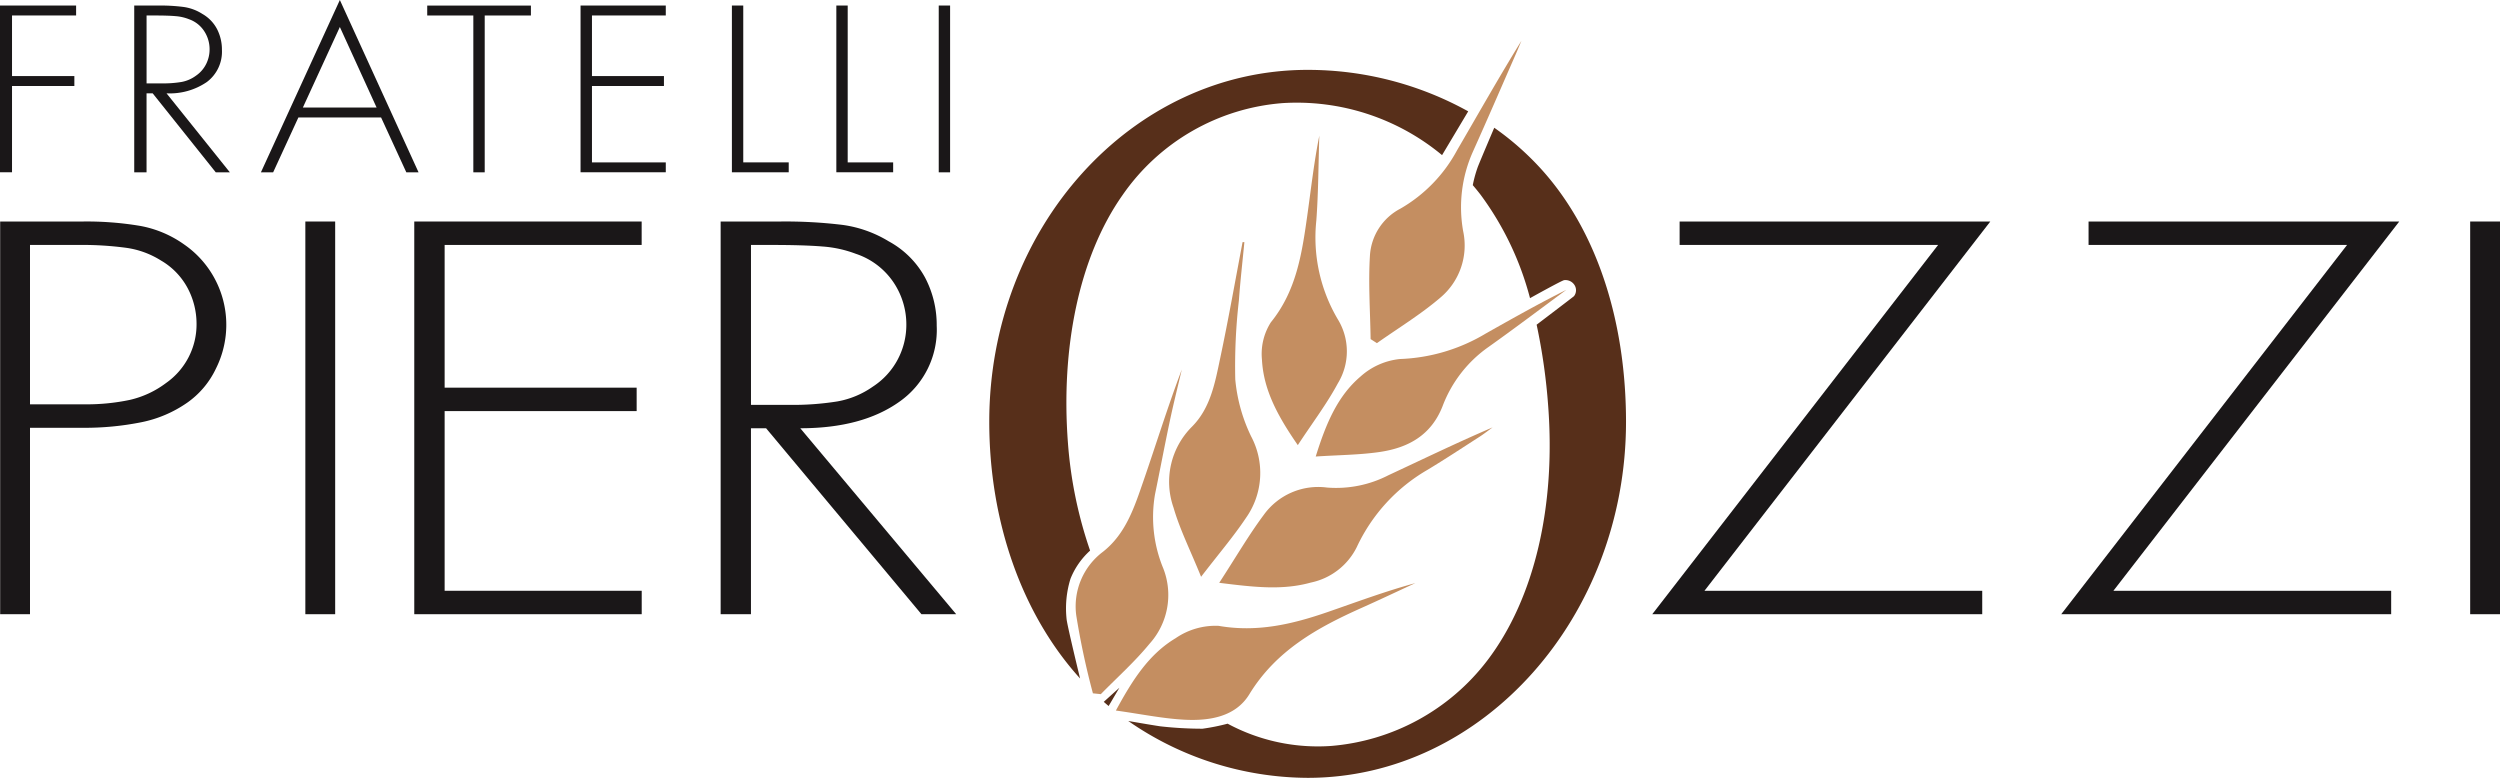 <svg xmlns="http://www.w3.org/2000/svg" data-name="Raggruppa 39" width="226.906" height="70.598" viewBox="0 0 226.906 70.598"><defs><clipPath id="zfdjkwzhca"><path data-name="Rettangolo 34" style="fill:none" d="M0 0h226.906v70.598H0z"></path></clipPath></defs><g data-name="Raggruppa 38" style="clip-path:url(#zfdjkwzhca)"><path data-name="Tracciato 52" d="M232.58 71.088c-5.318-5.871-8.243-14.3-8.243-23.3 0-17.64 12.936-31.939 28.893-31.939a30.036 30.036 0 0 1 14.577 3.764l-2.373 3.974a20.655 20.655 0 0 0-14.453-4.723 19.5 19.5 0 0 0-14.551 8.356c-3.985 5.665-5.6 13.929-4.954 22.468a38.709 38.709 0 0 0 2.013 9.793 6.875 6.875 0 0 0-1.782 2.562 9.075 9.075 0 0 0-.344 3.721c.125.844 1.217 5.323 1.217 5.323m2.591 2.5c-.148-.124-.3-.251-.442-.379l1.419-1.28zm10.794 1.6a17.28 17.28 0 0 0 9.411 2.023 19.872 19.872 0 0 0 14.157-7.745c4.353-5.71 6.208-14.13 5.535-23.074a53.788 53.788 0 0 0-1.051-7.413s3.228-2.45 3.391-2.59a.877.877 0 0 0 .047-1.008.972.972 0 0 0-.938-.446c-.211.024-3.1 1.635-3.1 1.635a27.462 27.462 0 0 0-4.481-9.38c-.231-.3-.47-.592-.714-.878a11.321 11.321 0 0 1 .463-1.673c.322-.808 1.486-3.536 1.486-3.536a25.5 25.5 0 0 1 4.359 3.86c5.16 5.769 7.6 14.076 7.6 22.83 0 17.64-12.936 32.314-28.893 32.314a28.744 28.744 0 0 1-16.287-5.162s2.051.359 2.9.484a34.341 34.341 0 0 0 3.845.219 18.758 18.758 0 0 0 2.282-.459" transform="translate(-134.549 -9.507)" style="fill:#572f1a"></path><path data-name="Tracciato 53" d="M245.5 113.2a69.766 69.766 0 0 1-1.512-7.072 6.193 6.193 0 0 1 2.433-5.78c2.07-1.633 2.847-4.049 3.659-6.4 1.164-3.368 2.215-6.775 3.488-10.132-.362 1.544-.75 3.081-1.078 4.632-.473 2.227-.892 4.465-1.354 6.7a12.169 12.169 0 0 0 .753 6.72 6.612 6.612 0 0 1-1.257 6.844c-1.337 1.632-2.933 3.052-4.414 4.565l-.718-.075" transform="translate(-146.305 -50.274)" style="fill:#c48e61;fill-rule:evenodd"></path><path data-name="Tracciato 54" d="M253.056 143.792c1.506-2.778 3-5.116 5.422-6.564a6.4 6.4 0 0 1 3.9-1.121c3.494.612 6.7-.148 9.908-1.257 2.631-.91 5.237-1.884 7.95-2.623-1.624.749-3.237 1.516-4.869 2.245-4.027 1.8-7.773 3.871-10.2 7.845-1.248 2.043-3.6 2.42-5.83 2.313-2-.1-3.991-.518-6.281-.836" transform="translate(-151.774 -79.304)" style="fill:#c48e61;fill-rule:evenodd"></path><path data-name="Tracciato 55" d="M310.63 36.334c-.036-2.519-.216-5.046-.063-7.554a5.161 5.161 0 0 1 2.765-4.291 13.448 13.448 0 0 0 5.145-5.3c1.932-3.311 3.813-6.65 5.843-9.938-.16.383-.317.769-.485 1.149-1.308 2.987-2.6 5.982-3.938 8.957a12.342 12.342 0 0 0-.868 7.171 6.181 6.181 0 0 1-2.076 6.042c-1.785 1.529-3.823 2.764-5.752 4.127l-.57-.368" transform="translate(-186.23 -5.551)" style="fill:#c48e61;fill-rule:evenodd"></path><path data-name="Tracciato 56" d="M272.011 54.908c-.169 1.768-.372 3.534-.5 5.306a52.188 52.188 0 0 0-.327 7.148 15 15 0 0 0 1.442 5.179 7.064 7.064 0 0 1-.464 7.384c-1.145 1.715-2.5 3.293-4.08 5.354-.971-2.4-1.923-4.281-2.5-6.275a7.058 7.058 0 0 1 1.688-7.364c1.691-1.714 2.086-4.027 2.557-6.251.738-3.481 1.353-6.989 2.02-10.487l.156.006" transform="translate(-159.068 -32.928)" style="fill:#c48e61;fill-rule:evenodd"></path><path data-name="Tracciato 57" d="M276.488 111.02c1.5-2.3 2.662-4.312 4.04-6.16a6.089 6.089 0 0 1 5.749-2.483 10.368 10.368 0 0 0 5.567-1.118c3.133-1.459 6.245-2.967 9.458-4.345-.4.288-.784.594-1.2.86-1.568 1.009-3.125 2.038-4.722 3a15.823 15.823 0 0 0-6.412 7.014A6.014 6.014 0 0 1 284.8 111c-2.583.716-5.13.421-8.308.023" transform="translate(-165.827 -58.125)" style="fill:#c48e61;fill-rule:evenodd"></path><path data-name="Tracciato 58" d="M298.37 80.849c.951-3.063 2.008-5.51 4.07-7.263A6.3 6.3 0 0 1 306.019 72a16.243 16.243 0 0 0 7.8-2.323c2.409-1.356 4.817-2.716 7.295-3.955-2.359 1.737-4.7 3.506-7.083 5.2a11.52 11.52 0 0 0-4.14 5.337c-1.034 2.666-3.13 3.8-5.722 4.18-1.819.267-3.677.271-5.8.411" transform="translate(-178.951 -39.415)" style="fill:#c48e61;fill-rule:evenodd"></path><path data-name="Tracciato 59" d="M289.419 58.851c-1.815-2.623-3.115-5-3.258-7.772a5.331 5.331 0 0 1 .809-3.377c2.3-2.834 2.81-6.184 3.291-9.579.347-2.451.618-4.914 1.108-7.366-.084 2.569-.082 5.143-.271 7.7a14.592 14.592 0 0 0 1.954 8.979 5.564 5.564 0 0 1 0 5.8c-.995 1.857-2.287 3.556-3.634 5.608" transform="translate(-171.624 -18.447)" style="fill:#c48e61;fill-rule:evenodd"></path><path data-name="Tracciato 60" d="M1.091 2.158v5.5h5.658v.9H1.091v7.831H0V1.254h6.908v.9z" transform="translate(0 -.752)" style="fill:#1a1718"></path><path data-name="Tracciato 61" d="M39.12 16.393h-1.28l-5.724-7.168h-.558v7.169H30.44V1.254h2.188a16.625 16.625 0 0 1 2.3.131 4.261 4.261 0 0 1 1.7.633 3.4 3.4 0 0 1 1.339 1.395A4.067 4.067 0 0 1 38.4 5.27a3.436 3.436 0 0 1-1.375 2.93 5.965 5.965 0 0 1-3.653 1.023zm-6.144-8.072a9.913 9.913 0 0 0 1.757-.13 3.17 3.17 0 0 0 1.314-.572 2.783 2.783 0 0 0 .919-1.054 2.962 2.962 0 0 0 .314-1.335 2.994 2.994 0 0 0-.48-1.637A2.71 2.71 0 0 0 35.419 2.5a4.121 4.121 0 0 0-1.219-.282q-.687-.061-1.92-.06h-.72v6.163z" transform="translate(-18.257 -.752)" style="fill:#1a1718"></path><path data-name="Tracciato 62" d="m62.568 10.662-2.291 4.98h-1.11L66.332 0l7.143 15.641h-1.11l-2.291-4.98zm3.764-8.212-3.356 7.308h6.69z" transform="translate(-35.486)" style="fill:#1a1718"></path><path data-name="Tracciato 63" d="M102.1 16.393h-1.032V2.158h-4.185v-.9h9.411v.9H102.1z" transform="translate(-58.107 -.752)" style="fill:#1a1718"></path><path data-name="Tracciato 64" d="M132.7 2.158v5.5h6.533v.9H132.7v6.932h6.7v.9h-7.736V1.254h7.736v.9z" transform="translate(-78.972 -.752)" style="fill:#1a1718"></path><path data-name="Tracciato 65" d="M167 15.49h4.126v.9h-5.157V1.254H167z" transform="translate(-99.54 -.752)" style="fill:#1a1718"></path><path data-name="Tracciato 66" d="M190.688 15.49h4.126v.9h-5.157V1.254h1.032z" transform="translate(-113.749 -.752)" style="fill:#1a1718"></path><path data-name="Rettangolo 31" transform="translate(85.202 .502)" style="fill:#1a1718" d="M0 0h1.031v15.139H0z"></path><path data-name="Tracciato 67" d="M2.746 85.874H.038V50.232h7.5a29.215 29.215 0 0 1 5.216.4 9.95 9.95 0 0 1 3.976 1.679 8.86 8.86 0 0 1 2.9 11.251 7.9 7.9 0 0 1-2.622 3.119 11.092 11.092 0 0 1-4.174 1.773 25.959 25.959 0 0 1-5.3.5H2.746zm4.906-19.05a18.966 18.966 0 0 0 4.146-.4 8.679 8.679 0 0 0 3.3-1.537 6.49 6.49 0 0 0 2.764-5.342 6.893 6.893 0 0 0-.818-3.286 6.348 6.348 0 0 0-2.4-2.481 8 8 0 0 0-3.158-1.158 29.852 29.852 0 0 0-4.286-.261H2.746v14.465z" transform="translate(-.023 -30.127)" style="fill:#1a1718"></path><path data-name="Rettangolo 32" transform="translate(27.714 20.105)" style="fill:#1a1718" d="M0 0h2.707v35.642H0z"></path><path data-name="Tracciato 68" d="M96.7 52.359v12.953h17.428v2.127H96.7v16.308h17.887v2.127H93.944V50.232h20.638v2.127z" transform="translate(-56.344 -30.127)" style="fill:#1a1718"></path><path data-name="Tracciato 69" d="M184.8 85.874h-3.153L167.549 69h-1.376v16.874h-2.752V50.232h5.389a43.123 43.123 0 0 1 5.675.307 10.851 10.851 0 0 1 4.186 1.489 8.2 8.2 0 0 1 3.3 3.285 9.228 9.228 0 0 1 1.061 4.373 7.962 7.962 0 0 1-3.383 6.9q-3.384 2.411-9 2.411zm-15.135-19a25.506 25.506 0 0 0 4.335-.31 8.028 8.028 0 0 0 3.238-1.347 6.646 6.646 0 0 0 2.265-2.481 6.729 6.729 0 0 0 .773-3.144 6.841 6.841 0 0 0-1.174-3.853 6.645 6.645 0 0 0-3.411-2.576 10.614 10.614 0 0 0-3.009-.662q-1.693-.142-4.73-.142h-1.777v14.512z" transform="translate(-98.014 -30.127)" style="fill:#1a1718"></path><path data-name="Tracciato 70" d="M404.635 83.747v2.127h-29.948l25.943-33.515h-23.461v-2.128h28.2l-25.944 33.516z" transform="translate(-224.723 -30.127)" style="fill:#1a1718"></path><path data-name="Tracciato 71" d="M497.375 83.747v2.127h-29.946l25.943-33.515H469.91v-2.128h28.2l-25.945 33.516z" transform="translate(-280.347 -30.127)" style="fill:#1a1718"></path><path data-name="Rettangolo 33" transform="translate(224.199 20.105)" style="fill:#1a1718" d="M0 0h2.707v35.642H0z"></path></g></svg>